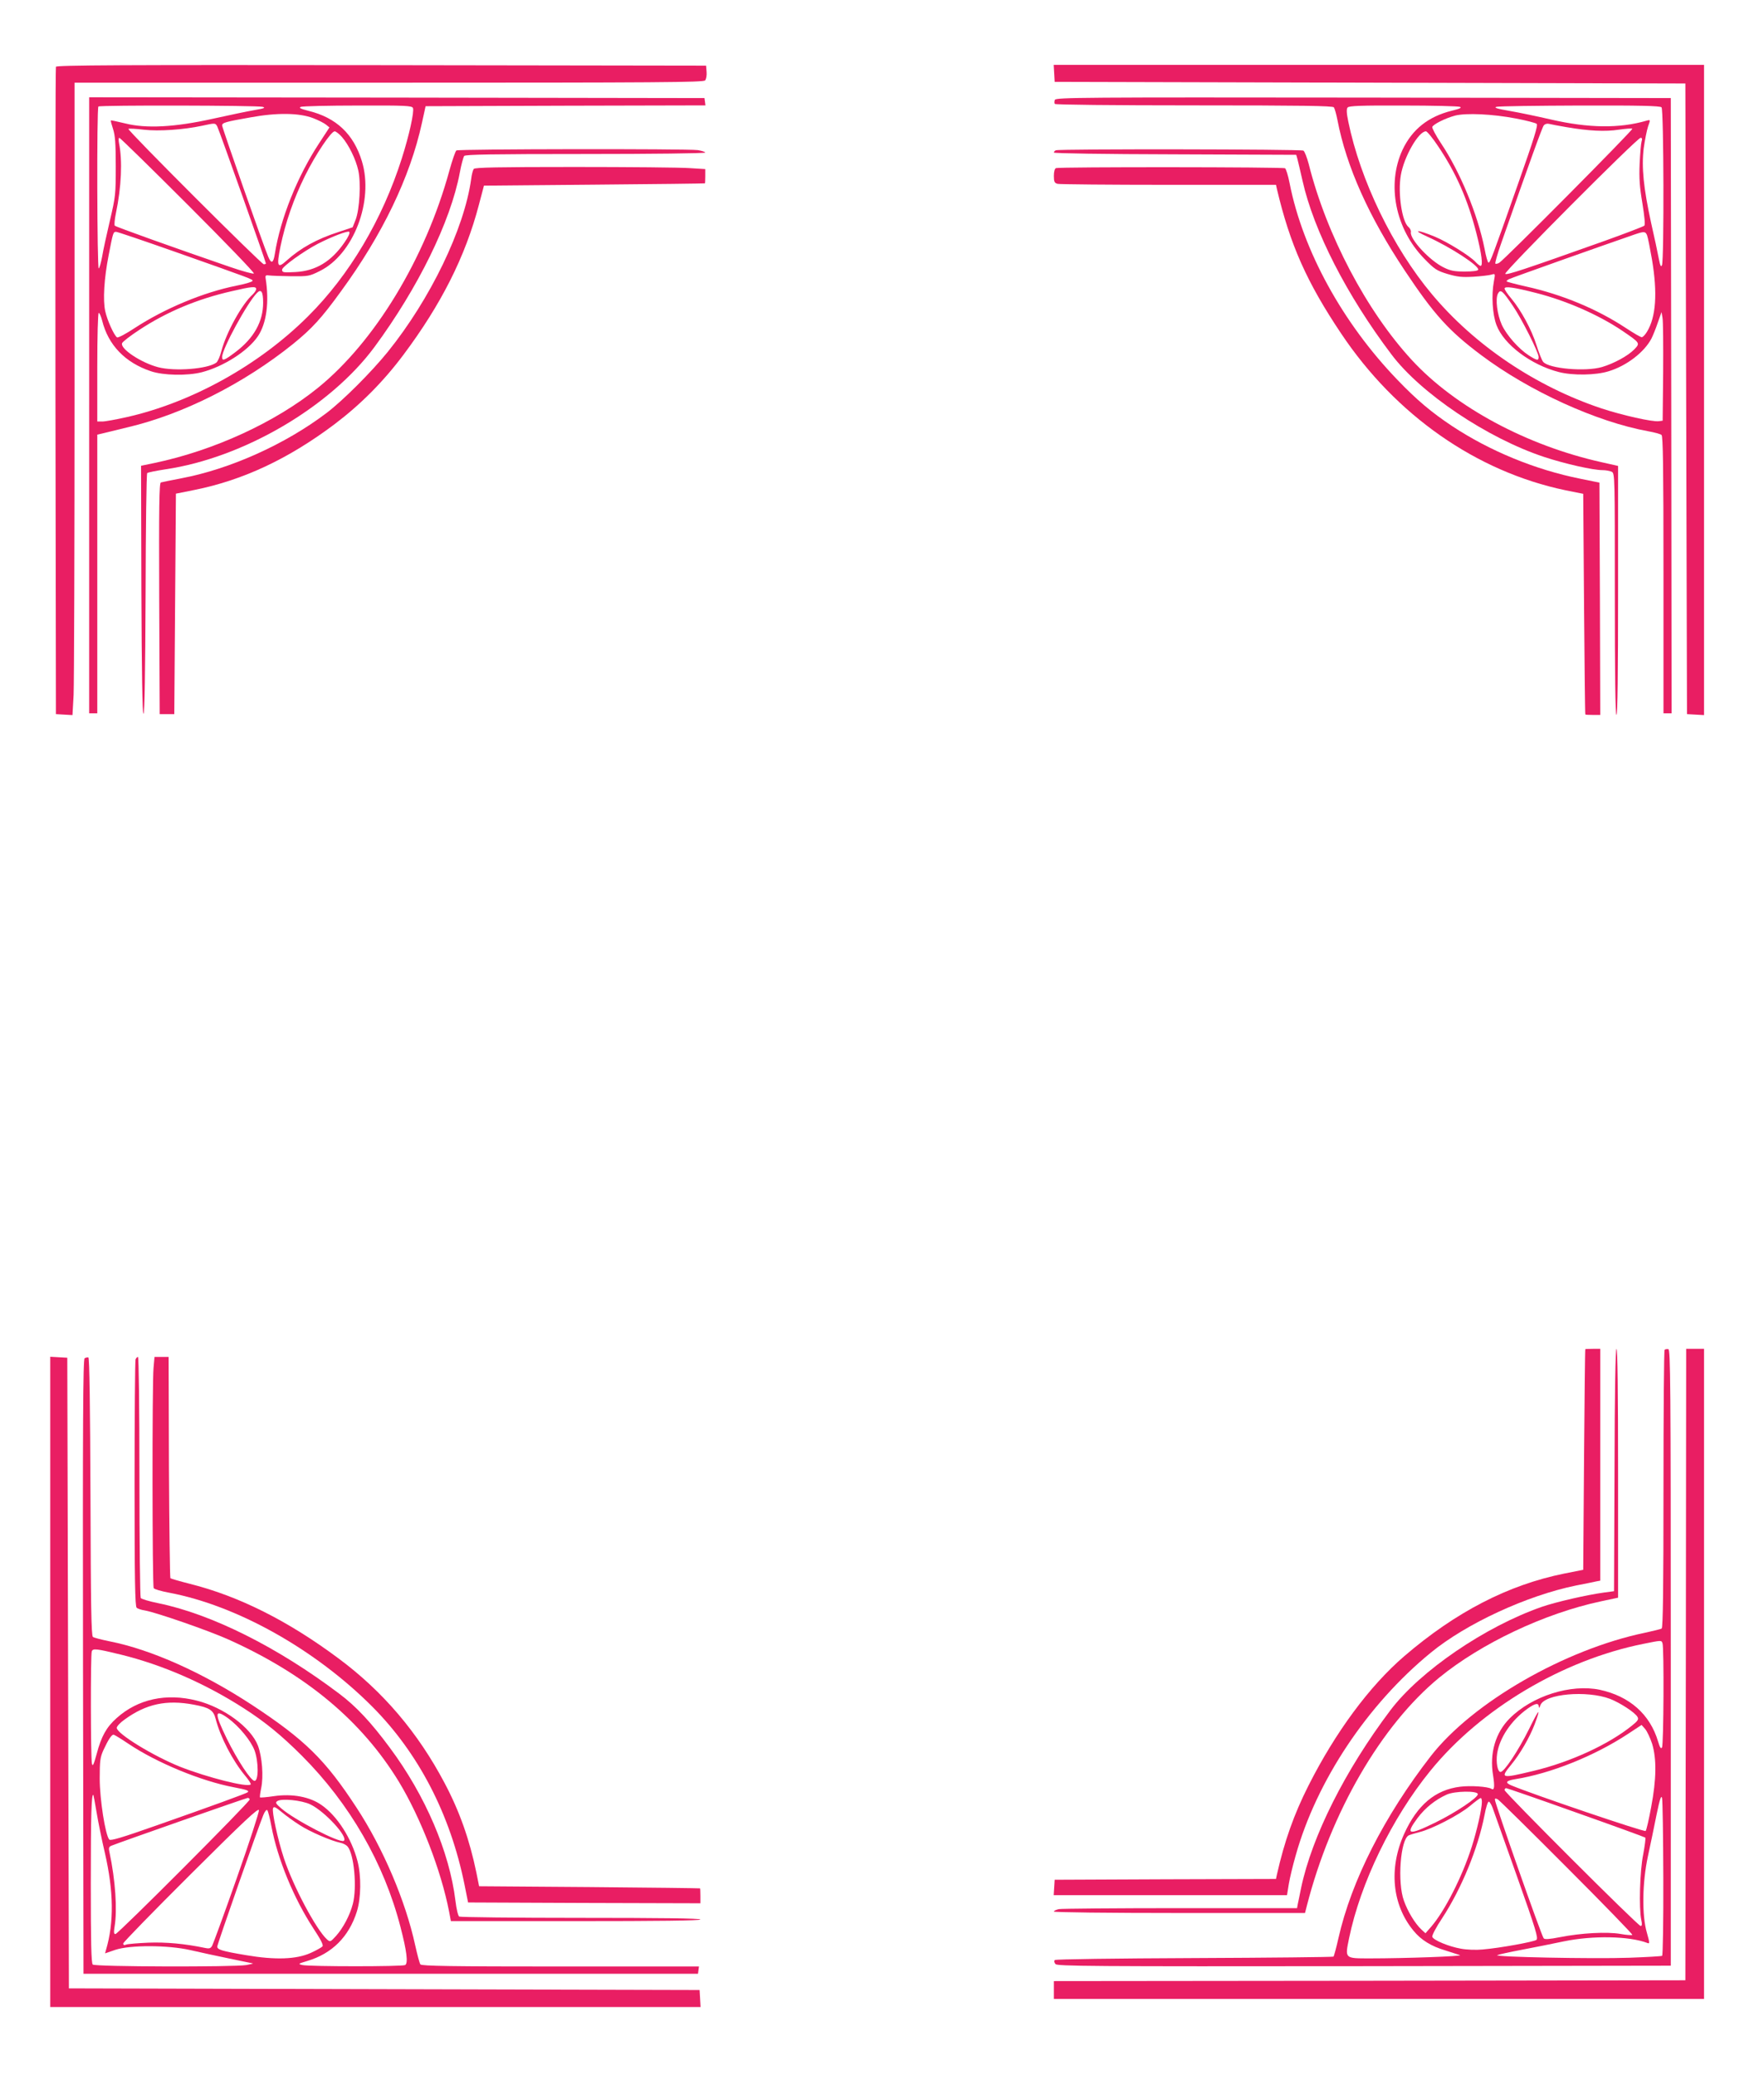 <?xml version="1.0" standalone="no"?>
<!DOCTYPE svg PUBLIC "-//W3C//DTD SVG 20010904//EN"
 "http://www.w3.org/TR/2001/REC-SVG-20010904/DTD/svg10.dtd">
<svg version="1.0" xmlns="http://www.w3.org/2000/svg"
 width="1088pt" height="1280pt" viewBox="0 0 1088 1280"
 preserveAspectRatio="xMidYMid meet">
<g transform="translate(0,1280) scale(0.1,-0.1)"
fill="#e91e63" stroke="none">
<path d="M345 12388 c-3 -7 -4 -908 -3 -2003 l3 -1990 51 -3 51 -3 7 125 c3
69 6 921 6 1893 0 972 0 1794 0 1826 l0 57 1939 0 c1669 0 1940 2 1950 14 7 8
11 32 9 53 l-3 38 -2003 3 c-1597 2 -2004 0 -2007 -10z"/>
<path d="M6502 12348 l3 -53 1945 -5 1945 -5 5 -1945 5 -1945 53 -3 52 -3 0
2005 0 2006 -2006 0 -2005 0 3 -52z"/>
<path d="M550 10300 l0 -1900 25 0 25 0 0 860 0 859 38 9 c20 5 89 22 152 37
339 80 714 269 1017 513 116 94 176 159 296 325 256 350 426 704 499 1037 l23
105 863 3 863 2 -3 23 -3 22 -1897 3 -1898 2 0 -1900z m1070 1841 c20 -6 9
-10 -50 -20 -41 -7 -156 -31 -255 -53 -237 -53 -414 -62 -544 -29 -47 11 -86
20 -87 18 -2 -2 4 -25 13 -52 13 -39 17 -89 17 -230 0 -172 -1 -186 -36 -335
-20 -85 -42 -185 -48 -223 -7 -37 -16 -70 -21 -73 -10 -6 -13 989 -2 999 9 9
982 7 1013 -2z m927 -7 c9 -23 -24 -171 -69 -312 -120 -377 -323 -719 -577
-972 -302 -302 -720 -534 -1124 -624 -63 -14 -128 -26 -146 -26 l-31 0 0 335
c0 187 4 335 9 335 5 0 14 -21 21 -47 37 -151 142 -260 301 -313 77 -26 224
-29 314 -6 134 35 283 130 345 221 54 79 72 212 48 360 -2 16 2 19 22 16 14
-2 75 -4 135 -5 106 -1 113 0 177 32 209 103 335 433 260 678 -51 167 -158
268 -328 310 -51 13 -63 19 -48 25 10 4 169 8 352 8 292 1 333 -1 339 -15z
m-615 -63 c31 -12 67 -30 79 -40 l21 -17 -62 -95 c-136 -206 -241 -469 -275
-686 -9 -57 -22 -62 -41 -16 -29 68 -284 795 -284 809 0 17 21 23 175 50 164
30 301 28 387 -5z m-592 -51 c11 -20 300 -835 300 -845 0 -3 -6 -5 -13 -5 -15
0 -843 827 -835 835 3 3 45 1 94 -5 95 -11 246 0 359 24 83 18 83 18 95 -4z
m769 -65 c42 -48 86 -138 101 -207 17 -76 8 -238 -16 -302 l-19 -48 -87 -29
c-133 -43 -233 -98 -321 -177 -56 -51 -62 -35 -37 88 30 146 82 296 151 435
64 130 161 275 183 275 8 0 28 -16 45 -35z m-949 -420 c228 -228 411 -418 406
-422 -4 -4 -71 14 -149 41 -340 117 -701 246 -709 254 -4 4 -1 39 7 77 34 162
41 325 19 433 -3 17 -3 32 2 32 5 0 196 -187 424 -415z m965 -230 c-81 -118
-177 -176 -302 -183 -77 -4 -83 -3 -83 15 0 18 132 113 220 159 92 47 186 82
194 74 6 -6 -5 -31 -29 -65z m-1057 -54 c495 -175 493 -174 489 -184 -2 -6
-46 -19 -98 -29 -205 -41 -444 -141 -629 -262 -53 -35 -102 -61 -108 -57 -18
11 -61 106 -73 162 -15 68 -7 201 21 344 27 140 28 145 46 145 9 0 167 -54
352 -119z m512 -234 c0 -8 -10 -22 -21 -33 -67 -60 -164 -236 -194 -351 -8
-32 -22 -63 -31 -70 -53 -39 -256 -55 -359 -28 -106 28 -235 114 -222 148 3 9
51 46 106 82 170 112 359 191 571 239 123 29 150 31 150 13z m43 -84 c0 -117
-57 -219 -171 -305 -69 -52 -82 -57 -82 -30 0 50 156 336 215 395 26 27 38 8
38 -60z"/>
<path d="M6506 12184 c-3 -9 -4 -20 0 -25 3 -5 357 -9 858 -9 671 0 856 -3
863 -12 5 -7 15 -42 22 -78 55 -287 194 -597 416 -930 180 -270 270 -370 470
-520 297 -223 712 -412 1030 -470 39 -7 76 -17 83 -23 9 -7 12 -192 12 -863
l0 -854 25 0 25 0 -2 1898 -3 1897 -1896 3 c-1727 2 -1897 1 -1903 -14z m2498
-43 c14 -5 1 -12 -50 -24 -144 -36 -243 -114 -303 -240 -100 -214 -45 -490
134 -673 63 -65 77 -74 143 -94 61 -18 89 -21 160 -17 48 3 98 9 111 13 24 7
24 7 15 -42 -16 -85 -9 -203 16 -269 45 -120 213 -246 385 -290 86 -22 228
-20 307 5 112 34 220 118 264 202 9 18 27 62 39 98 l23 65 6 -35 c4 -19 5
-170 4 -335 l-3 -300 -23 -3 c-38 -6 -228 37 -355 79 -404 135 -781 388 -1045
704 -241 287 -442 703 -516 1065 -11 53 -12 78 -4 87 8 10 82 13 342 12 182 0
340 -4 350 -8z m1244 -3 c14 -14 16 -938 3 -973 -6 -15 -11 -6 -20 40 -6 33
-27 132 -47 219 -47 216 -60 344 -46 461 7 50 19 111 27 135 15 42 15 42 -8
36 -168 -49 -358 -47 -592 7 -82 19 -197 43 -255 53 -77 13 -98 20 -80 25 14
4 246 7 515 8 370 1 494 -2 503 -11z m-898 -69 c63 -12 121 -27 128 -33 9 -9
-15 -87 -117 -376 -156 -443 -170 -480 -180 -480 -5 0 -16 39 -25 88 -42 210
-151 474 -270 651 -31 47 -54 91 -52 98 7 17 81 54 141 70 68 17 230 10 375
-18z m310 -53 c139 -24 241 -29 324 -16 43 6 80 9 84 6 6 -7 -792 -811 -821
-827 -10 -6 -21 -8 -24 -5 -3 3 13 61 37 128 177 505 252 713 262 725 7 8 20
12 32 9 12 -3 59 -12 106 -20z m-790 -118 c111 -165 182 -327 236 -536 33
-129 42 -202 26 -202 -5 0 -19 11 -32 25 -36 38 -173 123 -250 155 -109 45
-145 45 -46 0 146 -66 321 -181 313 -204 -2 -7 -34 -11 -83 -11 -64 0 -89 5
-129 25 -87 42 -211 176 -203 218 2 9 -5 24 -15 32 -40 33 -66 208 -47 319 19
113 109 271 155 271 7 0 41 -41 75 -92z m1255 30 c-4 -13 -9 -75 -12 -138 -4
-90 0 -143 17 -244 13 -81 18 -132 12 -138 -5 -5 -117 -48 -248 -95 -492 -175
-603 -212 -610 -202 -8 13 814 839 835 839 9 0 11 -7 6 -22z m34 -580 c5 -13
18 -79 30 -148 35 -208 25 -356 -31 -447 -11 -18 -25 -33 -32 -33 -7 0 -50 25
-97 56 -179 118 -392 207 -618 257 -62 14 -115 28 -118 31 -3 2 4 9 14 14 15
8 553 199 773 275 61 21 69 20 79 -5z m-685 -355 c185 -47 384 -134 530 -232
113 -77 114 -77 75 -117 -38 -39 -124 -86 -198 -108 -103 -30 -328 -10 -363
32 -8 9 -26 55 -41 102 -30 96 -95 216 -156 289 -23 27 -41 54 -41 61 0 16 57
8 194 -27z m-142 -81 c55 -81 158 -286 158 -314 0 -24 -9 -23 -61 10 -63 41
-136 124 -166 188 -29 65 -41 160 -24 193 16 29 28 19 93 -77z"/>
<path d="M2815 11872 c-6 -4 -26 -61 -44 -127 -148 -540 -460 -1054 -811
-1338 -262 -212 -641 -386 -1008 -463 l-82 -17 2 -766 c2 -504 6 -765 13 -764
7 2 11 259 13 740 1 405 5 740 10 745 4 4 54 14 112 23 481 71 1016 384 1290
755 269 365 469 773 526 1075 9 50 22 96 27 103 7 9 169 12 748 12 409 0 739
4 739 9 0 4 -21 11 -46 15 -65 9 -1477 7 -1489 -2z"/>
<path d="M6513 11873 c-7 -2 -13 -9 -13 -14 0 -5 307 -10 747 -11 l748 -3 7
-25 c4 -14 18 -75 32 -136 69 -307 272 -705 548 -1070 181 -241 592 -517 943
-633 128 -42 299 -81 360 -81 20 0 45 -5 56 -10 19 -10 19 -29 19 -755 0 -490
3 -745 10 -745 7 0 10 263 10 768 l0 768 -102 23 c-461 103 -901 339 -1169
629 -280 303 -527 772 -637 1210 -11 41 -25 78 -33 83 -14 9 -1504 11 -1526 2z"/>
<path d="M2922 11758 c-5 -7 -13 -35 -16 -63 -43 -308 -252 -740 -514 -1065
-103 -127 -278 -302 -380 -379 -254 -192 -592 -344 -892 -401 -63 -12 -121
-24 -128 -26 -10 -3 -12 -151 -10 -716 l3 -713 45 0 45 0 5 680 5 680 115 23
c299 60 580 192 863 405 160 121 300 261 425 428 233 311 382 607 465 923 l32
121 680 6 c374 3 681 7 683 8 1 0 2 21 2 44 l0 44 -97 6 c-54 4 -373 7 -709 7
-477 0 -614 -3 -622 -12z"/>
<path d="M6513 11763 c-8 -3 -13 -23 -13 -48 0 -36 4 -44 23 -49 12 -3 320 -6
684 -6 l663 0 6 -27 c81 -342 184 -574 395 -889 338 -506 835 -853 1384 -968
l110 -22 5 -680 c3 -373 6 -680 8 -681 1 -2 22 -3 47 -3 l45 0 -2 716 -3 717
-118 24 c-279 56 -558 171 -791 325 -126 84 -216 159 -337 285 -338 351 -583
797 -665 1213 -9 47 -22 88 -28 92 -12 8 -1393 9 -1413 1z"/>
<path d="M9778 4478 c-2 -2 -5 -308 -8 -682 l-5 -679 -116 -23 c-347 -70 -670
-237 -988 -510 -215 -185 -425 -470 -591 -799 -89 -176 -148 -343 -194 -547
l-6 -28 -683 -2 -682 -3 -3 -48 -3 -47 719 0 720 0 11 68 c6 37 25 116 42 175
129 462 443 933 834 1253 218 179 592 352 895 414 58 11 115 23 128 26 l22 4
0 715 0 715 -45 0 c-25 0 -46 -1 -47 -2z"/>
<path d="M9958 3733 l-3 -748 -60 -8 c-110 -15 -296 -58 -384 -88 -351 -122
-752 -396 -935 -638 -280 -371 -484 -778 -551 -1096 -9 -44 -18 -90 -21 -102
l-4 -23 -719 0 c-395 0 -733 -3 -750 -6 -17 -4 -31 -10 -31 -15 0 -5 339 -9
775 -9 l774 0 11 43 c148 579 460 1116 817 1409 258 211 649 396 995 470 l108
23 0 768 c0 501 -3 767 -10 767 -6 0 -11 -261 -12 -747z"/>
<path d="M10267 4474 c-4 -4 -7 -391 -7 -860 0 -591 -3 -855 -11 -859 -5 -4
-52 -15 -102 -26 -496 -103 -1064 -430 -1322 -761 -287 -370 -490 -769 -570
-1124 -13 -58 -27 -109 -30 -113 -4 -3 -390 -7 -858 -9 -489 -2 -856 -7 -861
-12 -6 -6 -4 -15 4 -25 11 -13 208 -15 1904 -13 l1891 3 0 1900 c0 1707 -2
1900 -15 1903 -9 1 -19 0 -23 -4z m-13 -1810 c10 -25 7 -628 -3 -643 -7 -10
-13 -1 -24 36 -50 169 -176 280 -360 320 -179 37 -417 -38 -555 -176 -88 -88
-126 -216 -103 -352 11 -70 8 -95 -10 -83 -23 14 -129 21 -193 13 -154 -19
-265 -113 -346 -292 -95 -212 -74 -436 58 -596 46 -57 109 -96 197 -122 38
-12 79 -25 90 -29 19 -7 -340 -20 -555 -20 -158 0 -155 -2 -129 125 70 340
264 741 501 1032 310 382 815 683 1313 783 114 23 112 23 119 4z m-324 -343
c62 -24 156 -85 170 -112 8 -14 2 -24 -33 -52 -142 -116 -381 -226 -607 -280
-203 -49 -209 -47 -139 38 55 67 113 167 144 248 41 110 29 100 -34 -28 -65
-131 -153 -265 -176 -265 -18 0 -29 58 -21 113 15 98 86 204 187 277 48 34 69
38 70 13 0 -12 4 -8 10 9 26 70 285 93 429 39z m260 -277 c28 -93 27 -217 -6
-391 -14 -76 -29 -142 -34 -147 -8 -8 -697 226 -828 281 -41 17 -34 29 21 38
221 35 490 143 697 279 l85 56 22 -25 c12 -14 31 -55 43 -91z m-469 -424 c232
-82 424 -152 427 -155 3 -3 -3 -49 -13 -103 -21 -103 -27 -333 -12 -404 6 -27
5 -38 -4 -38 -16 0 -839 823 -839 838 0 7 4 12 10 12 5 0 199 -67 431 -150z
m-606 113 c0 -22 -136 -113 -260 -174 -169 -83 -190 -78 -111 28 47 62 108
111 178 143 50 23 193 25 193 3z m1144 -520 c1 -259 -3 -474 -7 -477 -5 -3
-96 -8 -203 -12 -222 -8 -844 5 -814 16 11 5 81 20 155 34 74 14 189 37 255
51 179 37 404 33 516 -10 15 -6 14 1 -3 62 -32 107 -29 310 6 473 15 69 39
184 53 255 20 97 29 124 34 105 4 -14 7 -237 8 -497z m-1119 472 c0 -42 -30
-174 -62 -275 -59 -186 -167 -398 -251 -495 l-35 -40 -26 24 c-38 36 -83 109
-107 177 -41 112 -22 377 30 403 9 4 39 13 66 20 75 18 242 104 310 160 33 28
63 50 68 50 4 1 7 -10 7 -24z m524 -404 c226 -226 407 -413 404 -416 -3 -3
-36 -1 -74 6 -83 14 -240 6 -372 -20 -66 -13 -95 -15 -101 -7 -14 17 -301 833
-301 856 0 7 5 8 18 1 9 -5 201 -194 426 -420z m-458 368 c7 -19 74 -207 149
-419 119 -335 134 -386 121 -396 -17 -12 -224 -50 -331 -59 -40 -4 -98 -2
-135 5 -74 13 -168 52 -176 73 -3 8 24 60 61 115 119 182 221 430 261 635 9
49 21 86 27 84 6 -2 16 -19 23 -38z"/>
<path d="M10398 2533 l-3 -1948 -1947 -3 -1948 -2 0 -55 0 -55 2005 0 2005 0
0 2005 0 2005 -55 0 -55 0 -2 -1947z"/>
<path d="M310 2426 l0 -2006 2006 0 2005 0 -3 53 -3 52 -1945 5 -1945 5 -5
1945 -5 1945 -52 3 -53 3 0 -2005z"/>
<path d="M522 4422 c-10 -7 -12 -394 -10 -1903 l3 -1894 1895 0 1895 0 3 23 3
22 -854 0 c-672 0 -857 3 -864 13 -5 6 -19 59 -32 117 -59 273 -198 600 -362
850 -193 296 -319 419 -644 633 -306 200 -622 342 -880 393 -49 10 -96 22
-102 27 -10 7 -13 197 -15 865 -2 559 -6 856 -13 859 -5 1 -16 -1 -23 -5z
m223 -1828 c260 -64 522 -179 760 -332 129 -83 230 -165 356 -291 296 -296
508 -665 609 -1057 39 -150 48 -223 29 -235 -16 -10 -589 -10 -634 0 -28 7
-27 8 30 25 152 45 257 149 306 305 26 83 28 219 4 311 -36 139 -125 279 -222
346 -72 51 -180 71 -292 55 -46 -7 -85 -10 -87 -8 -3 2 1 28 7 58 15 71 6 191
-20 261 -43 112 -210 236 -377 278 -188 48 -364 10 -495 -108 -63 -56 -94
-113 -122 -218 -19 -69 -25 -83 -30 -63 -8 31 -9 672 -1 693 7 19 27 17 179
-20z m451 -309 c97 -18 120 -34 134 -87 28 -111 104 -257 181 -350 23 -27 39
-52 35 -55 -19 -20 -267 43 -435 109 -167 67 -390 204 -391 240 0 9 21 32 48
51 133 97 259 124 428 92z m210 -83 c68 -50 141 -138 164 -199 25 -68 26 -188
0 -188 -22 0 -105 126 -171 260 -78 160 -77 187 7 127z m-614 -158 c174 -117
448 -230 648 -268 83 -16 98 -21 88 -31 -7 -7 -224 -86 -563 -205 -213 -75
-283 -96 -291 -87 -24 26 -59 248 -59 377 0 109 3 131 23 175 29 63 50 95 62
95 5 0 46 -25 92 -56z m-197 -419 c9 -55 32 -170 52 -255 54 -236 57 -428 7
-597 l-6 -22 64 22 c92 30 322 30 463 -2 55 -13 163 -36 240 -52 77 -16 142
-29 145 -30 3 -1 -15 -5 -40 -10 -77 -13 -934 -11 -948 3 -9 9 -12 134 -12
499 0 425 4 559 16 547 1 -2 10 -48 19 -103z m945 75 c0 -16 -813 -831 -828
-830 -10 0 -11 11 -5 48 17 102 5 283 -32 458 -6 25 -3 33 12 39 51 21 830
294 841 295 6 0 12 -5 12 -10z m374 -30 c90 -43 238 -205 206 -225 -25 -15
-302 128 -385 200 -34 29 -38 36 -25 45 25 18 149 6 204 -20z m-65 -128 c61
-40 193 -97 251 -109 16 -3 35 -13 43 -22 41 -46 60 -255 33 -356 -18 -69 -60
-148 -103 -196 -35 -38 -36 -39 -56 -22 -67 61 -209 328 -266 501 -38 116 -75
287 -67 308 5 13 15 8 54 -24 26 -22 76 -58 111 -80z m-388 -325 c-77 -219
-146 -407 -152 -418 -9 -17 -17 -20 -42 -15 -129 27 -243 37 -352 33 -66 -3
-128 -8 -137 -12 -12 -5 -18 -3 -18 7 0 7 188 200 417 428 331 330 418 411
420 394 2 -11 -59 -199 -136 -417z m213 318 c38 -202 138 -445 259 -630 45
-68 63 -103 56 -111 -5 -6 -37 -24 -72 -40 -88 -40 -218 -45 -400 -14 -149 25
-177 34 -177 53 0 14 254 739 284 811 9 23 20 36 25 30 4 -5 16 -49 25 -99z"/>
<path d="M836 4414 c-3 -9 -6 -354 -6 -769 0 -590 3 -755 13 -762 6 -6 30 -14
52 -17 74 -14 389 -123 514 -179 480 -216 822 -502 1051 -877 134 -221 261
-548 310 -802 l11 -58 770 0 c506 0 769 3 769 10 0 7 -253 10 -737 10 -406 0
-744 4 -751 8 -7 5 -17 48 -23 98 -37 302 -186 650 -405 944 -116 157 -208
255 -312 333 -380 287 -788 491 -1116 558 -55 11 -104 26 -108 32 -4 7 -8 344
-8 750 0 425 -4 737 -9 737 -5 0 -12 -7 -15 -16z"/>
<path d="M947 4363 c-9 -95 -8 -1345 1 -1359 4 -7 46 -19 94 -28 419 -79 901
-349 1255 -704 285 -287 480 -663 568 -1097 l22 -110 717 -3 716 -2 0 45 c0
25 -1 46 -2 47 -2 1 -309 5 -683 8 l-680 5 -17 85 c-42 203 -104 378 -195 550
-165 313 -381 567 -656 771 -310 231 -613 383 -914 459 -64 16 -118 32 -122
35 -3 4 -7 312 -9 686 l-2 679 -44 0 -43 0 -6 -67z"/>
</g>
</svg>
